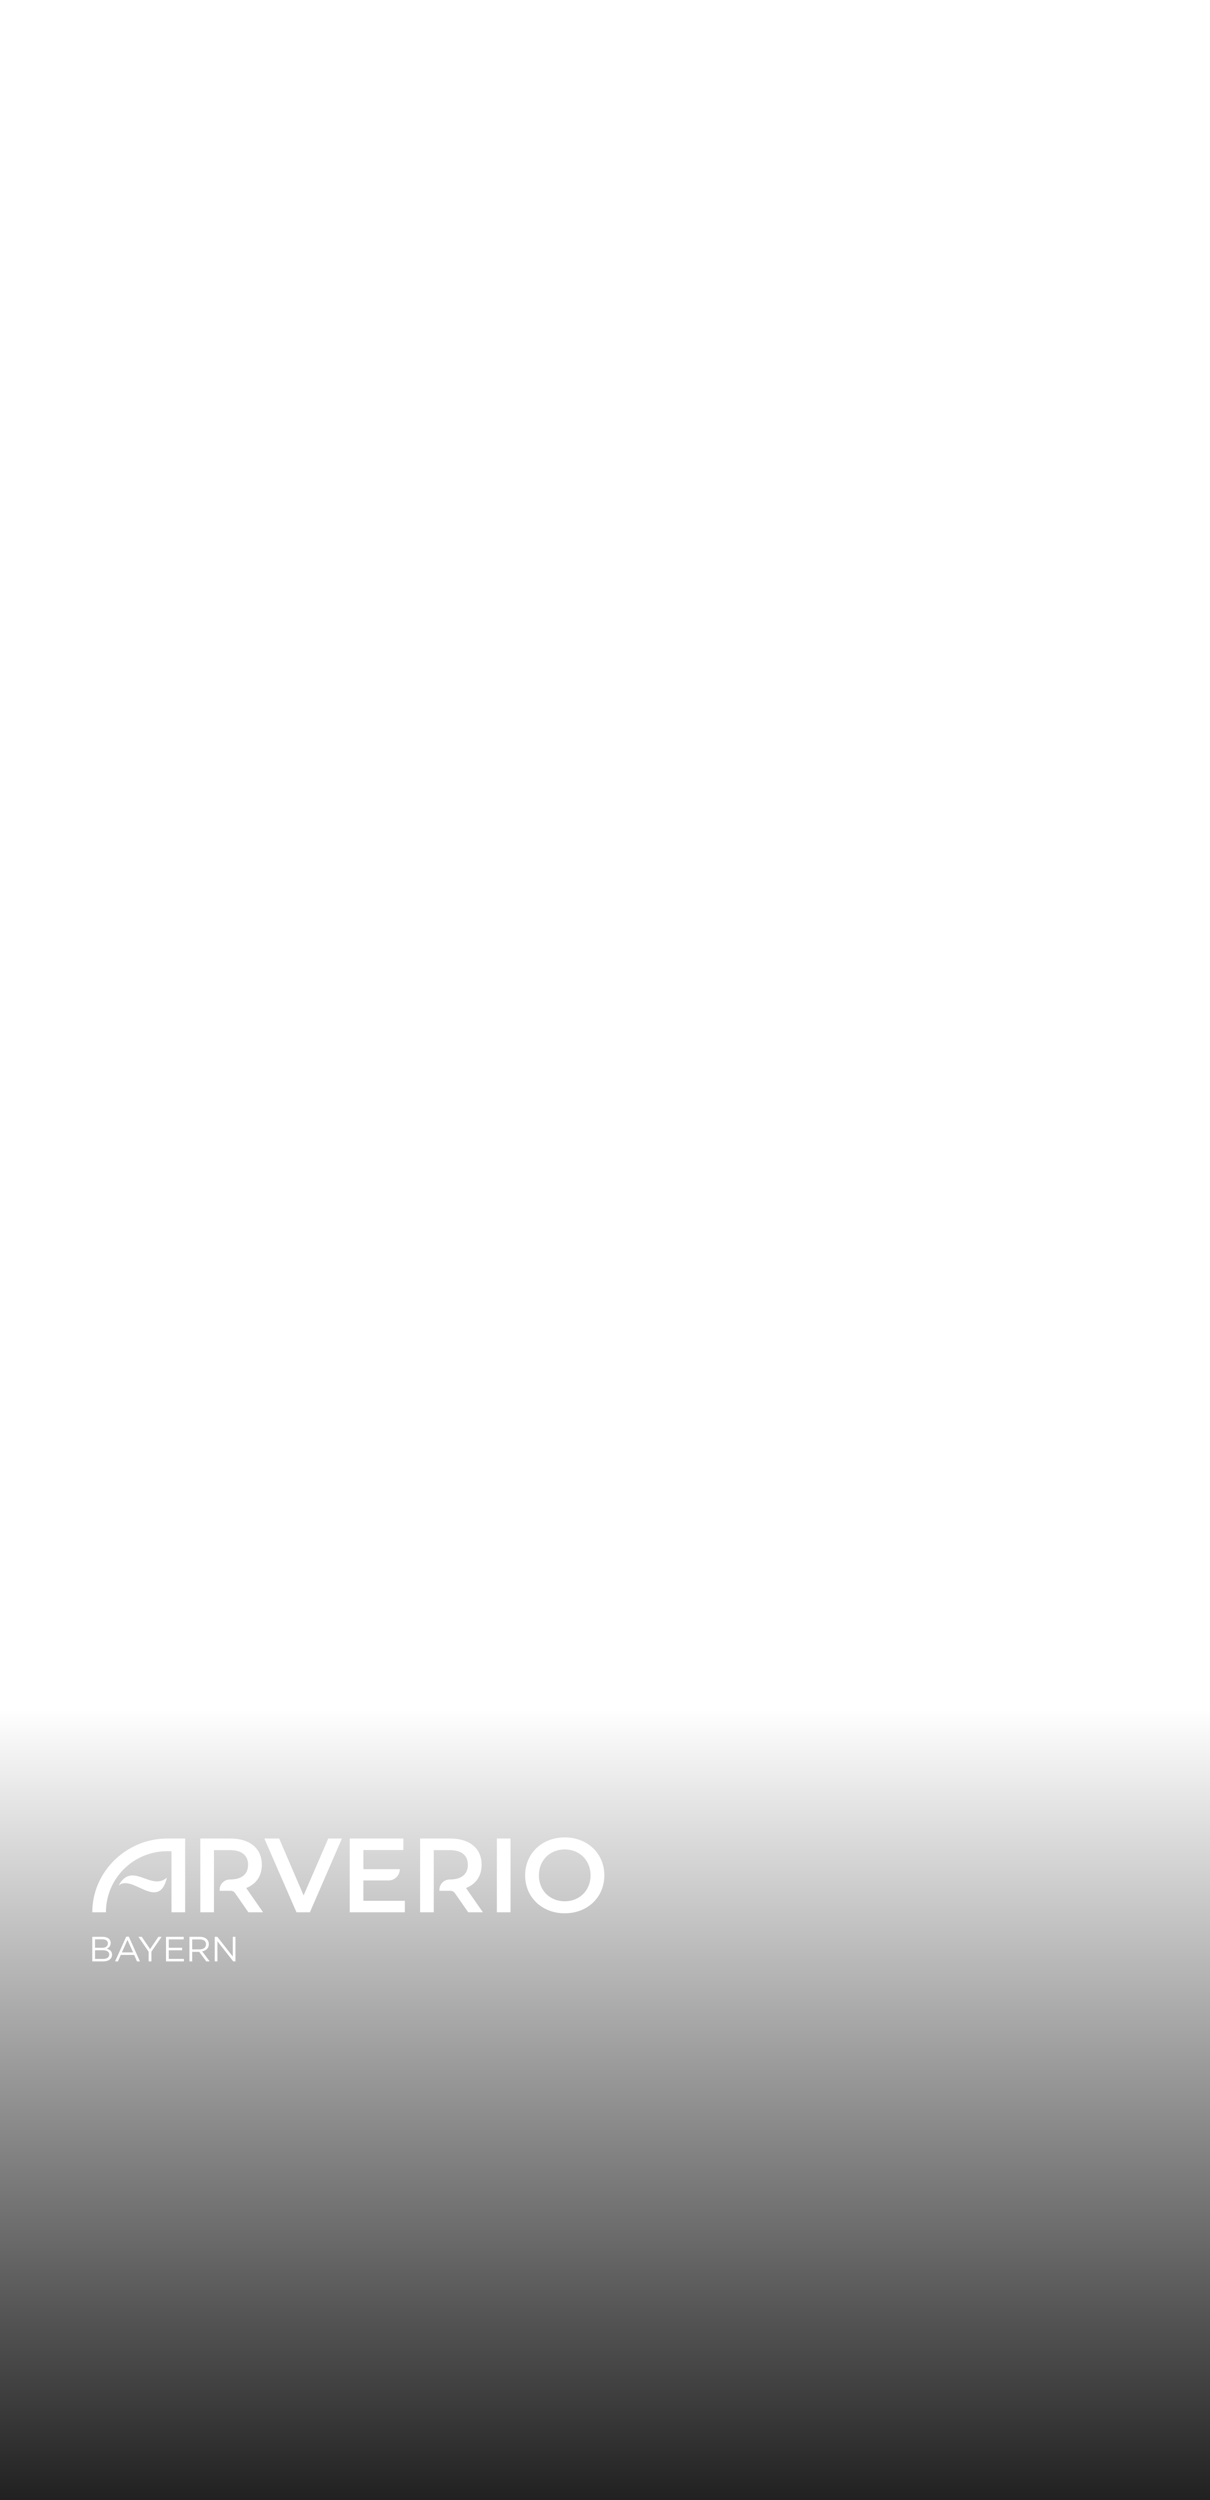 <svg width="500" height="1033" viewBox="0 0 500 1033" fill="none" xmlns="http://www.w3.org/2000/svg">
<g clip-path="url(#clip0_1118_380)">
<g filter="url(#filter0_d_1118_380)">
<rect x="-21" y="702" width="535" height="375" fill="url(#paint0_linear_1118_380)" shape-rendering="crispEdges"/>
</g>
<g clip-path="url(#clip1_1118_380)">
<path d="M135.647 759.676H141.288L128.06 790.142H122.51L109.235 759.676H115.352L125.459 783.179L135.647 759.676ZM38.136 790.142H43.776C43.776 776.232 55.078 764.916 69.119 764.916H70.867V790.142H76.507V759.676H69.119C52.258 759.676 38.136 773.341 38.136 790.142ZM108.193 770.511C108.193 763.765 103.247 759.676 95.265 759.676H82.776V790.142H88.416V764.466H95.005C99.951 764.466 102.512 766.686 102.512 770.515C102.512 774.343 99.951 776.608 95.005 776.608C92.657 776.608 90.754 778.517 90.754 780.873V781.263H95.278C96.021 781.263 96.719 781.625 97.144 782.237L102.64 790.145H108.712L101.729 780.132C105.851 778.524 108.196 775.129 108.196 770.515L108.193 770.511ZM199.018 770.511C199.018 763.765 194.072 759.676 186.093 759.676H173.601V790.142H179.238V764.466H185.834C190.779 764.466 193.333 766.686 193.333 770.515C193.333 774.343 190.776 776.608 185.834 776.608C183.482 776.608 181.576 778.521 181.576 780.88V781.263H186.107C186.849 781.263 187.541 781.625 187.966 782.234L193.468 790.145H199.541L192.557 780.132C196.677 778.524 199.018 775.129 199.018 770.515V770.511ZM249.724 774.899C249.724 783.954 242.777 790.575 233.358 790.575C223.939 790.575 216.993 783.913 216.993 774.899C216.993 765.884 223.939 759.219 233.358 759.219C242.777 759.219 249.724 765.84 249.724 774.902V774.899ZM244.036 774.899C244.036 768.667 239.481 764.181 233.358 764.181C227.235 764.181 222.681 768.667 222.681 774.899C222.681 781.131 227.235 785.612 233.358 785.612C239.481 785.612 244.036 781.127 244.036 774.899ZM205.32 790.142H210.96V759.676H205.32V790.142ZM150.157 776.997H160.568C163.132 776.997 165.207 774.912 165.207 772.343H150.157V764.422H166.681V759.676H144.517V790.142H167.289V785.399H150.154V776.997H150.157ZM48.982 779.127C54.613 774.12 65.59 790.088 68.981 775.823C62.355 781.632 54.704 768.748 48.982 779.127Z" fill="white"/>
<path d="M38.136 800.297H42.444C43.601 800.297 44.512 800.632 45.089 801.197C45.507 801.634 45.74 802.169 45.74 802.822V802.853C45.74 804.173 44.93 804.853 44.134 805.202C45.335 805.564 46.303 806.261 46.303 807.653V807.683C46.303 809.423 44.843 810.456 42.629 810.456H38.136V800.3V800.297ZM44.583 802.981C44.583 801.979 43.787 801.326 42.343 801.326H39.263V804.823H42.255C43.628 804.823 44.583 804.2 44.583 803.008V802.978V802.981ZM42.457 805.838H39.263V809.423H42.66C44.191 809.423 45.146 808.743 45.146 807.609V807.578C45.146 806.475 44.222 805.838 42.457 805.838Z" fill="white"/>
<path d="M52.16 800.227H53.229L57.841 810.453H56.613L55.429 807.769H49.919L48.718 810.453H47.548L52.16 800.227ZM54.98 806.74L52.682 801.56L50.368 806.74H54.98Z" fill="white"/>
<path d="M61.414 806.434L57.207 800.297H58.594L62.004 805.375L65.445 800.297H66.775L62.568 806.421V810.452H61.411V806.434H61.414Z" fill="white"/>
<path d="M68.596 800.297H75.913V801.343H69.739V804.809H75.262V805.855H69.739V809.41H75.984V810.456H68.596V800.3V800.297Z" fill="white"/>
<path d="M78.286 800.297H82.638C83.882 800.297 84.878 800.673 85.515 801.312C86.008 801.807 86.295 802.518 86.295 803.313V803.343C86.295 805.026 85.138 806.014 83.549 806.302L86.656 810.452H85.252L82.317 806.505H79.426V810.452H78.282V800.297H78.286ZM82.536 805.476C84.055 805.476 85.138 804.694 85.138 803.387V803.357C85.138 802.108 84.183 801.356 82.55 801.356H79.426V805.476H82.533H82.536Z" fill="white"/>
<path d="M88.736 800.297H89.806L96.182 808.435V800.297H97.295V810.452H96.384L89.85 802.125V810.452H88.736V800.297Z" fill="white"/>
</g>
</g>
<defs>
<filter id="filter0_d_1118_380" x="-25" y="702" width="543" height="383" filterUnits="userSpaceOnUse" color-interpolation-filters="sRGB">
<feFlood flood-opacity="0" result="BackgroundImageFix"/>
<feColorMatrix in="SourceAlpha" type="matrix" values="0 0 0 0 0 0 0 0 0 0 0 0 0 0 0 0 0 0 127 0" result="hardAlpha"/>
<feOffset dy="4"/>
<feGaussianBlur stdDeviation="2"/>
<feComposite in2="hardAlpha" operator="out"/>
<feColorMatrix type="matrix" values="0 0 0 0 0 0 0 0 0 0 0 0 0 0 0 0 0 0 0.25 0"/>
<feBlend mode="normal" in2="BackgroundImageFix" result="effect1_dropShadow_1118_380"/>
<feBlend mode="normal" in="SourceGraphic" in2="effect1_dropShadow_1118_380" result="shape"/>
</filter>
<linearGradient id="paint0_linear_1118_380" x1="246.5" y1="702" x2="246.5" y2="1077" gradientUnits="userSpaceOnUse">
<stop stop-opacity="0"/>
<stop offset="1"/>
</linearGradient>
<clipPath id="clip0_1118_380">
<rect width="500" height="1033" fill="white"/>
</clipPath>
<clipPath id="clip1_1118_380">
<rect width="211.864" height="52.131" fill="white" transform="translate(38.136 759)"/>
</clipPath>
</defs>
</svg>
